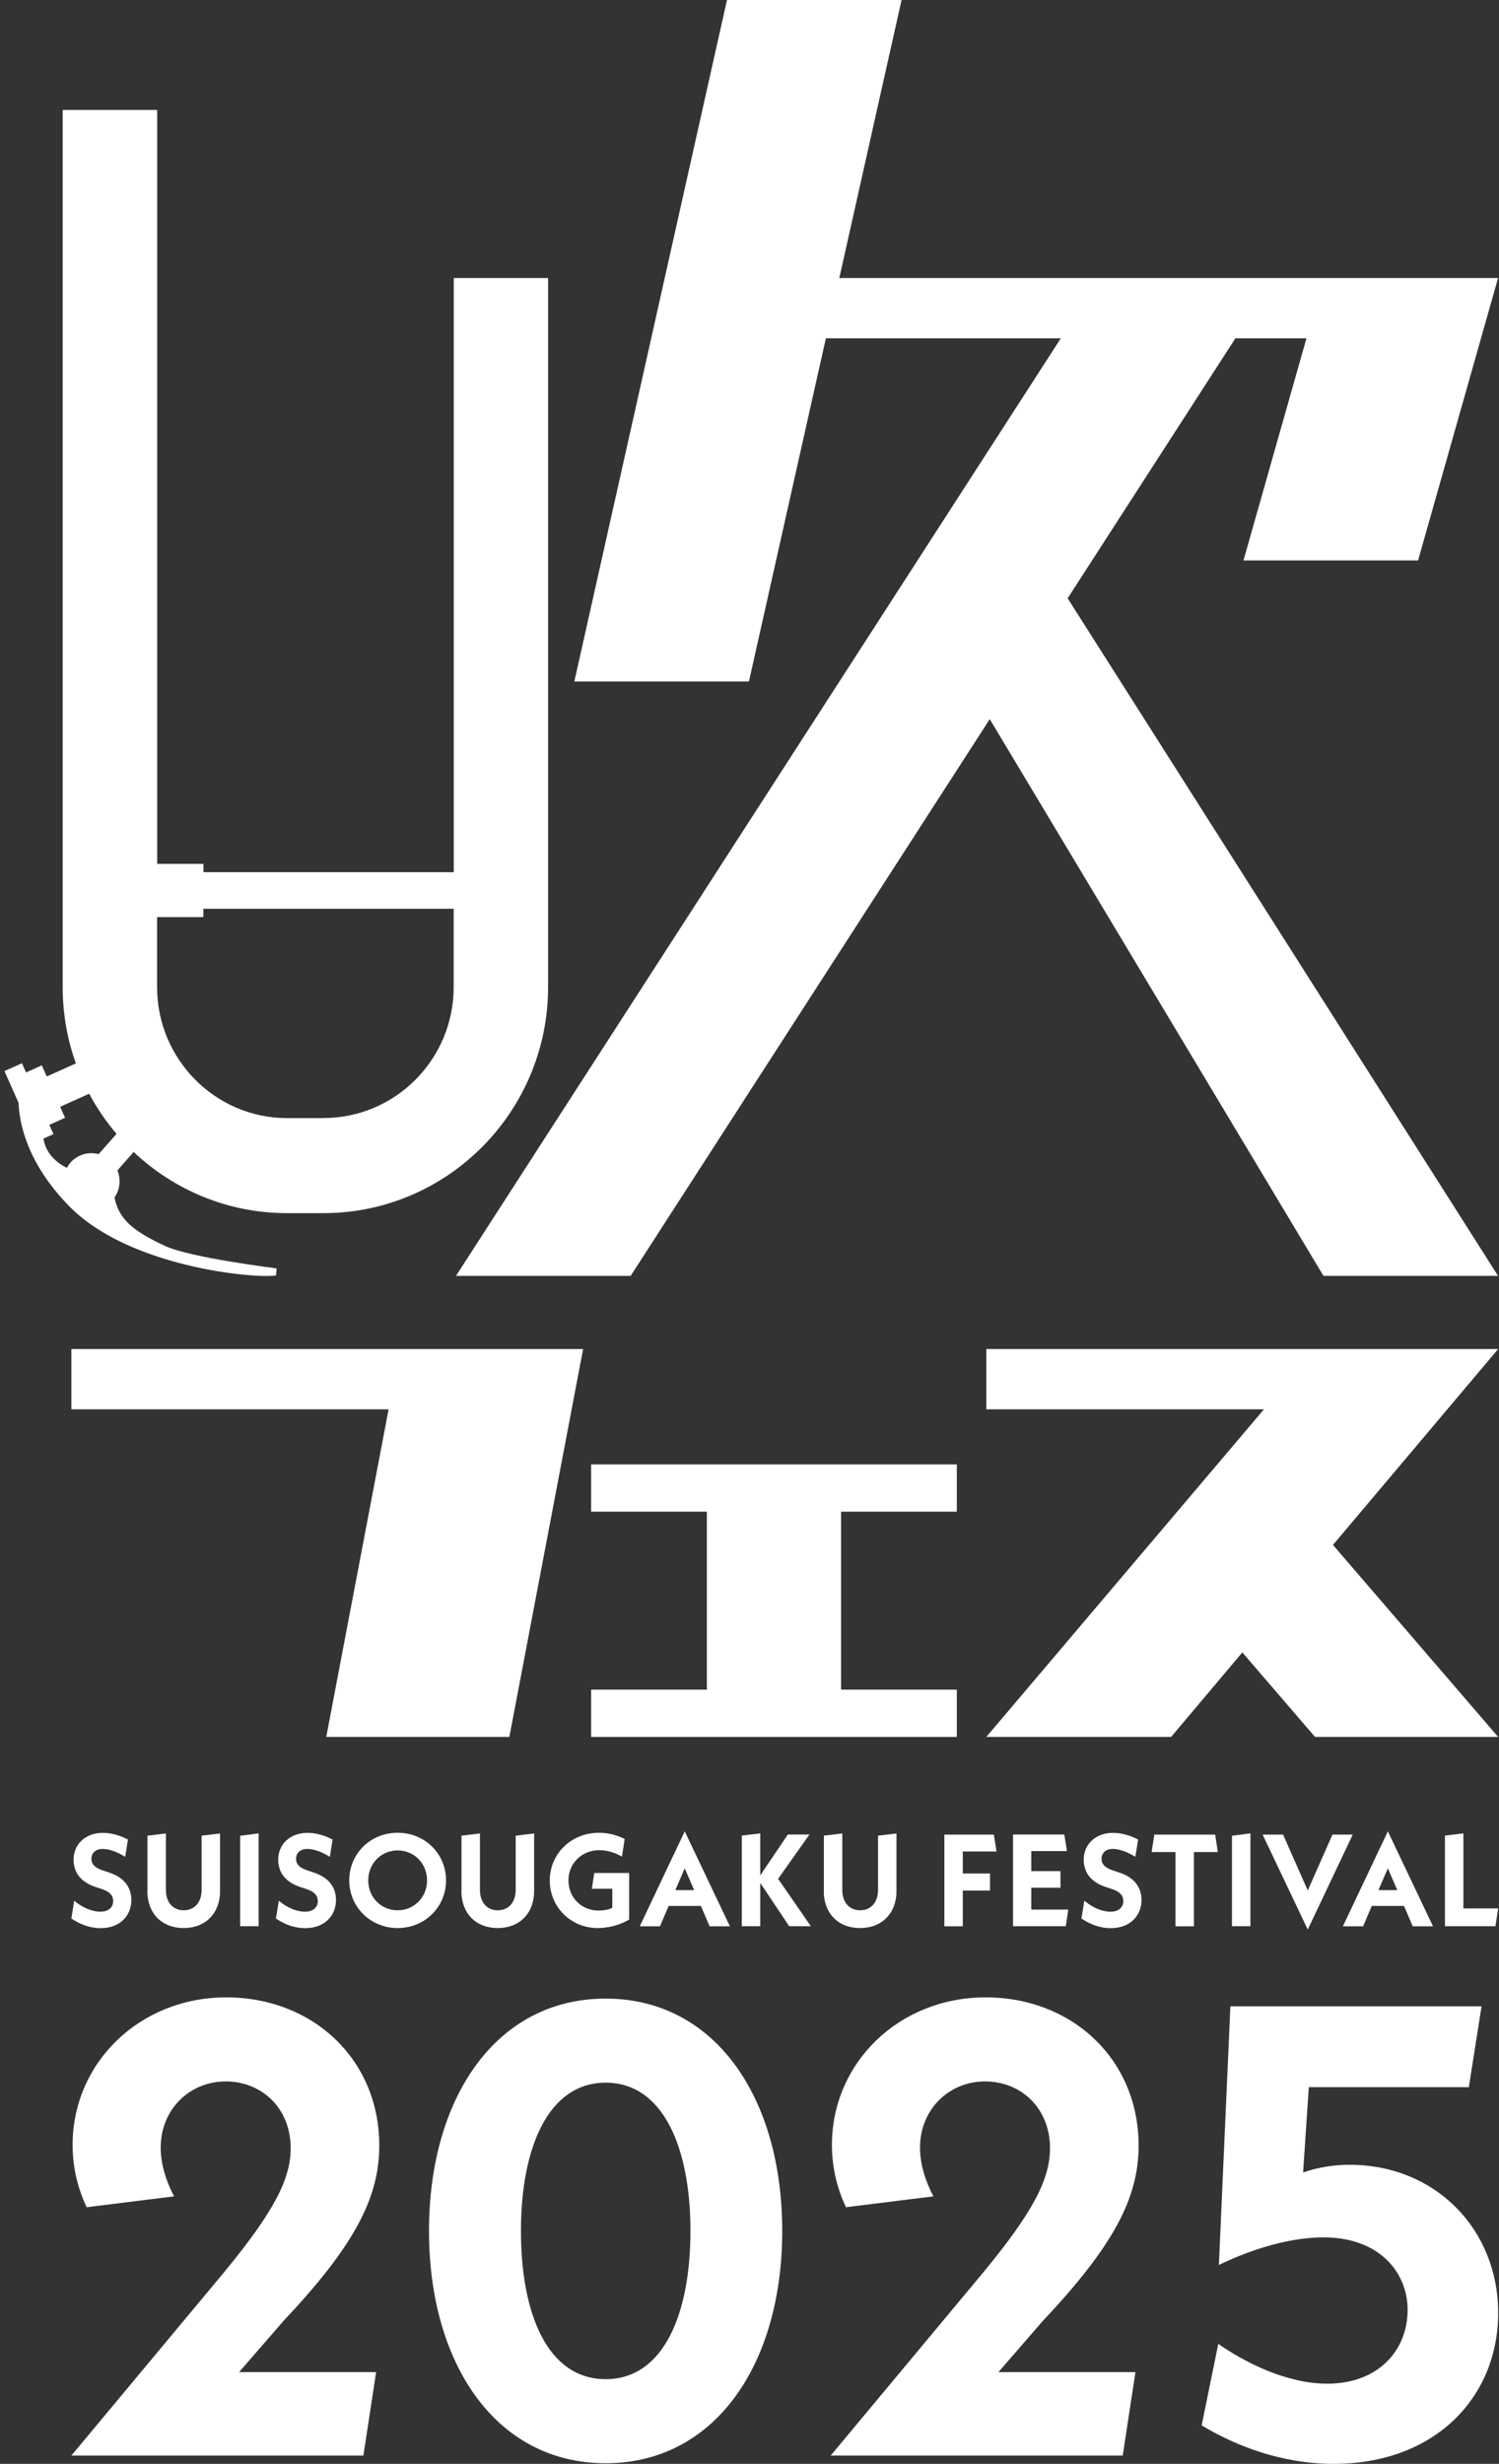 <svg width="283" height="465" viewBox="0 0 283 465" fill="none" xmlns="http://www.w3.org/2000/svg">
<rect x="0" y="0" width="283" height="465" fill="#333333" stroke="none"/>
<g clip-path="url(#clip0_6109_8411)">
<path d="M282.842 254.599H186.211V265.977H238.622L186.211 327.808H221.096L234.543 311.858L248.271 327.808H282.842L251.654 291.57L282.842 254.599Z" fill="white"/>
<path d="M13.476 254.599V265.977H73.365L61.593 327.808H96.163L110.09 254.599H13.476Z" fill="white"/>
<path d="M180.64 285.297V276.371H111.599V285.297H133.452V318.882H111.599V327.808H180.64V318.882H158.787V285.297H180.64Z" fill="white"/>
<path d="M233.233 63.85H246.647L234.759 105.777H267.72L282.825 52.471H158.455L170.211 0H137.249L108.432 128.617H141.394L155.919 63.85H200.271L86.082 240.8H119.06L186.858 135.724L249.863 240.8H282.825L201.565 112.917L233.233 63.85Z" fill="white"/>
<path d="M85.667 52.472V164.605H38.413V163.037H29.675V20.755H11.835V186.311C11.835 191.349 12.713 196.188 14.322 200.692L8.834 203.162L7.888 201.06L4.921 202.411L4.141 200.659L0.842 202.144L3.511 208.15C3.627 211.671 4.937 219.429 13.194 227.771C24.419 239.116 47.88 241.351 52.108 240.717L52.224 239.383C52.224 239.383 35.943 237.364 31.201 235.162C25.049 232.309 22.43 230.073 21.617 226.002C22.678 224.467 22.844 222.548 22.164 220.897L25.232 217.41C32.825 224.567 43.006 228.955 54.198 228.955H61.078C84.457 228.955 103.475 209.819 103.475 186.294V52.472H85.634H85.667ZM8.204 214.891L10.094 214.04L9.314 212.305L12.282 210.953L11.354 208.884L16.842 206.415C18.284 209.135 20.025 211.671 21.998 213.99L18.633 217.81C16.759 217.326 14.686 217.86 13.31 219.412C13.045 219.729 12.813 220.063 12.63 220.413C11.039 219.629 8.668 217.944 8.204 214.874V214.891ZM61.095 211.02H54.214C40.668 211.02 29.659 199.925 29.659 186.311V173.08H38.397V171.512H85.651V186.294C85.651 199.925 74.625 211.003 61.095 211.003V211.02Z" fill="white"/>
<path d="M13.476 362.06L14.007 358.723C15.598 360.041 17.356 360.792 18.964 360.792C20.573 360.792 21.368 359.874 21.368 358.773C21.368 357.855 20.854 357.038 19.18 356.504L18.119 356.154C15.018 355.136 13.891 353.184 13.891 350.948C13.891 348.079 16.129 345.91 19.412 345.91C20.904 345.91 22.529 346.327 24.154 347.178L23.64 350.431C22.048 349.463 20.622 348.946 19.362 348.946C18.019 348.946 17.256 349.764 17.256 350.798C17.256 351.732 17.77 352.483 19.544 353.05L20.606 353.401C23.623 354.385 24.8 356.387 24.8 358.589C24.8 361.376 22.811 363.895 19.014 363.895C16.759 363.895 14.869 363.027 13.46 362.06H13.476Z" fill="white"/>
<path d="M27.835 356.87V346.443L31.317 346.026V356.67C31.317 359.023 32.643 360.524 34.682 360.524C36.722 360.524 38.065 359.023 38.065 356.67V346.443L41.547 346.026V356.904C41.547 361.058 38.828 363.878 34.666 363.878C30.504 363.878 27.818 361.058 27.818 356.887L27.835 356.87Z" fill="white"/>
<path d="M45.343 346.46L48.825 346.01V363.528H45.343V346.46Z" fill="white"/>
<path d="M52.092 362.06L52.639 358.723C54.231 360.041 55.972 360.792 57.597 360.792C59.222 360.792 60.001 359.874 60.001 358.773C60.001 357.855 59.487 357.038 57.812 356.504L56.751 356.154C53.651 355.136 52.523 353.184 52.523 350.948C52.523 348.079 54.761 345.91 58.044 345.91C59.537 345.91 61.161 346.327 62.786 347.178L62.272 350.431C60.681 349.463 59.255 348.946 57.995 348.946C56.652 348.946 55.889 349.764 55.889 350.798C55.889 351.732 56.403 352.483 58.177 353.05L59.238 353.401C62.256 354.385 63.433 356.387 63.433 358.589C63.433 361.376 61.443 363.895 57.63 363.895C55.375 363.895 53.485 363.027 52.075 362.06H52.092Z" fill="white"/>
<path d="M65.936 354.885C65.936 349.847 69.932 345.893 75.072 345.893C80.212 345.893 84.208 349.847 84.208 354.885C84.208 359.924 80.179 363.878 75.072 363.878C69.966 363.878 65.936 359.924 65.936 354.885ZM80.627 354.885C80.627 351.699 78.189 349.229 75.072 349.229C71.955 349.229 69.518 351.699 69.518 354.885C69.518 358.072 71.955 360.524 75.072 360.524C78.189 360.524 80.627 358.055 80.627 354.885Z" fill="white"/>
<path d="M87.127 356.87V346.443L90.609 346.026V356.67C90.609 359.023 91.935 360.524 93.974 360.524C96.014 360.524 97.357 359.023 97.357 356.67V346.443L100.839 346.026V356.904C100.839 361.058 98.12 363.878 93.958 363.878C89.796 363.878 87.11 361.058 87.11 356.887L87.127 356.87Z" fill="white"/>
<path d="M118.778 353.484V362.276C117.137 363.261 114.965 363.878 112.842 363.878C107.785 363.878 103.79 359.924 103.79 354.885C103.79 349.847 107.868 345.893 113.075 345.893C114.816 345.893 116.54 346.343 117.933 347.077L117.419 350.414C116.125 349.63 114.6 349.179 113.141 349.179C109.858 349.179 107.321 351.648 107.321 354.885C107.321 358.122 109.775 360.574 112.992 360.574C113.97 360.574 114.816 360.424 115.595 360.074V356.47H111.732L112.196 353.484H118.778Z" fill="white"/>
<path d="M132.325 359.707H126.24L124.598 363.544H120.785L129.274 345.625L137.796 363.544H133.966L132.325 359.707ZM131.048 356.72L129.274 352.599L127.5 356.72H131.031H131.048Z" fill="white"/>
<path d="M148.988 363.528L143.533 355.369V363.528H140.051V346.427L143.533 346.01V353.918L148.739 346.227H152.818L146.899 354.585L153.083 363.528H148.988Z" fill="white"/>
<path d="M155.537 356.87V346.443L159.019 346.026V356.67C159.019 359.023 160.345 360.524 162.385 360.524C164.424 360.524 165.767 359.023 165.767 356.67V346.443L169.249 346.026V356.904C169.249 361.058 166.53 363.878 162.368 363.878C158.207 363.878 155.521 361.058 155.521 356.887L155.537 356.87Z" fill="white"/>
<path d="M181.768 353.584H186.907V356.804H181.768V363.544H178.286V346.243H187.637L188.134 349.429H181.768V353.584Z" fill="white"/>
<path d="M201.681 360.391L201.216 363.528H191.251V346.227H200.934L201.432 349.347H194.7V353.134H200.205V356.27H194.7V360.391H201.697H201.681Z" fill="white"/>
<path d="M204.168 362.06L204.715 358.723C206.307 360.041 208.048 360.792 209.672 360.792C211.297 360.792 212.077 359.874 212.077 358.773C212.077 357.855 211.563 357.038 209.888 356.504L208.827 356.154C205.726 355.136 204.599 353.184 204.599 350.948C204.599 348.079 206.837 345.91 210.12 345.91C211.612 345.91 213.237 346.327 214.862 347.178L214.348 350.431C212.756 349.463 211.33 348.946 210.07 348.946C208.727 348.946 207.965 349.764 207.965 350.798C207.965 351.732 208.479 352.483 210.253 353.05L211.314 353.401C214.332 354.385 215.509 356.387 215.509 358.589C215.509 361.376 213.519 363.895 209.706 363.895C207.451 363.895 205.56 363.027 204.151 362.06H204.168Z" fill="white"/>
<path d="M225.407 349.529V363.544H221.925V349.529H217.416L217.93 346.243H229.42L229.917 349.529H225.424H225.407Z" fill="white"/>
<path d="M232.586 346.46L236.068 346.01V363.528H232.586V346.46Z" fill="white"/>
<path d="M255.385 346.243L246.895 364.161L238.373 346.243H242.236L246.895 356.787L251.555 346.243H255.385Z" fill="white"/>
<path d="M265.068 359.707H258.983L257.341 363.544H253.528L262.017 345.625L270.539 363.544H266.709L265.068 359.707ZM263.791 356.72L262.017 352.599L260.243 356.72H263.774H263.791Z" fill="white"/>
<path d="M282.842 360.174L282.328 363.528H272.794V346.427L276.276 346.01V360.174H282.825H282.842Z" fill="white"/>
<path d="M45.128 447.682H71.01L68.606 463.431H13.476L42.243 428.912C51.744 417.4 54.878 411.227 54.878 405.421C54.878 397.913 49.456 392.825 42.608 392.825C35.76 392.825 30.339 398.147 30.339 405.304C30.339 408.574 31.416 411.728 32.859 414.514L16.361 416.566C14.803 413.296 13.708 409.292 13.708 404.82C13.708 389.321 26.343 376.958 42.724 376.958C59.106 376.958 71.607 388.703 71.607 404.937C71.607 414.997 66.666 424.074 53.435 438.122L45.128 447.698V447.682Z" fill="white"/>
<path d="M80.992 421.037C80.992 395.961 93.626 377.191 114.335 377.191C135.044 377.191 147.678 395.961 147.678 421.037C147.678 446.113 135.044 464.883 114.335 464.883C93.626 464.883 80.992 446.113 80.992 421.037ZM130.352 421.037C130.352 405.287 125.179 393.058 114.352 393.058C103.525 393.058 98.352 405.287 98.352 421.037C98.352 436.787 103.409 449.016 114.352 449.016C125.295 449.016 130.352 436.67 130.352 421.037Z" fill="white"/>
<path d="M188.483 447.682H214.365L211.961 463.431H156.831L185.598 428.912C195.099 417.4 198.232 411.227 198.232 405.421C198.232 397.913 192.811 392.825 185.963 392.825C179.115 392.825 173.693 398.147 173.693 405.304C173.693 408.574 174.771 411.728 176.214 414.514L159.716 416.566C158.157 413.296 157.063 409.292 157.063 404.82C157.063 389.321 169.697 376.958 186.079 376.958C202.46 376.958 214.962 388.703 214.962 404.937C214.962 414.997 210.021 424.074 196.79 438.122L188.483 447.698V447.682Z" fill="white"/>
<path d="M282.842 436.536C282.842 452.286 271.053 464.999 251.787 464.999C242.154 464.999 233.499 461.729 226.866 457.741L230 442.359C235.057 445.863 242.883 449.867 250.577 449.867C260.21 449.867 265.748 443.577 265.748 435.935C265.748 428.911 260.458 422.255 249.864 422.255C243.961 422.255 236.864 424.19 230.116 427.46L232.288 378.643H279.708L277.304 393.908H247.095L246.017 410.009C248.786 409.041 251.671 408.557 254.805 408.557C270.937 408.557 282.842 420.67 282.842 436.536Z" fill="white"/>
</g>
<defs>
<clipPath id="clip0_6109_8411">
<rect width="282" height="465" fill="white" transform="translate(0.842)"/>
</clipPath>
</defs>
</svg>
